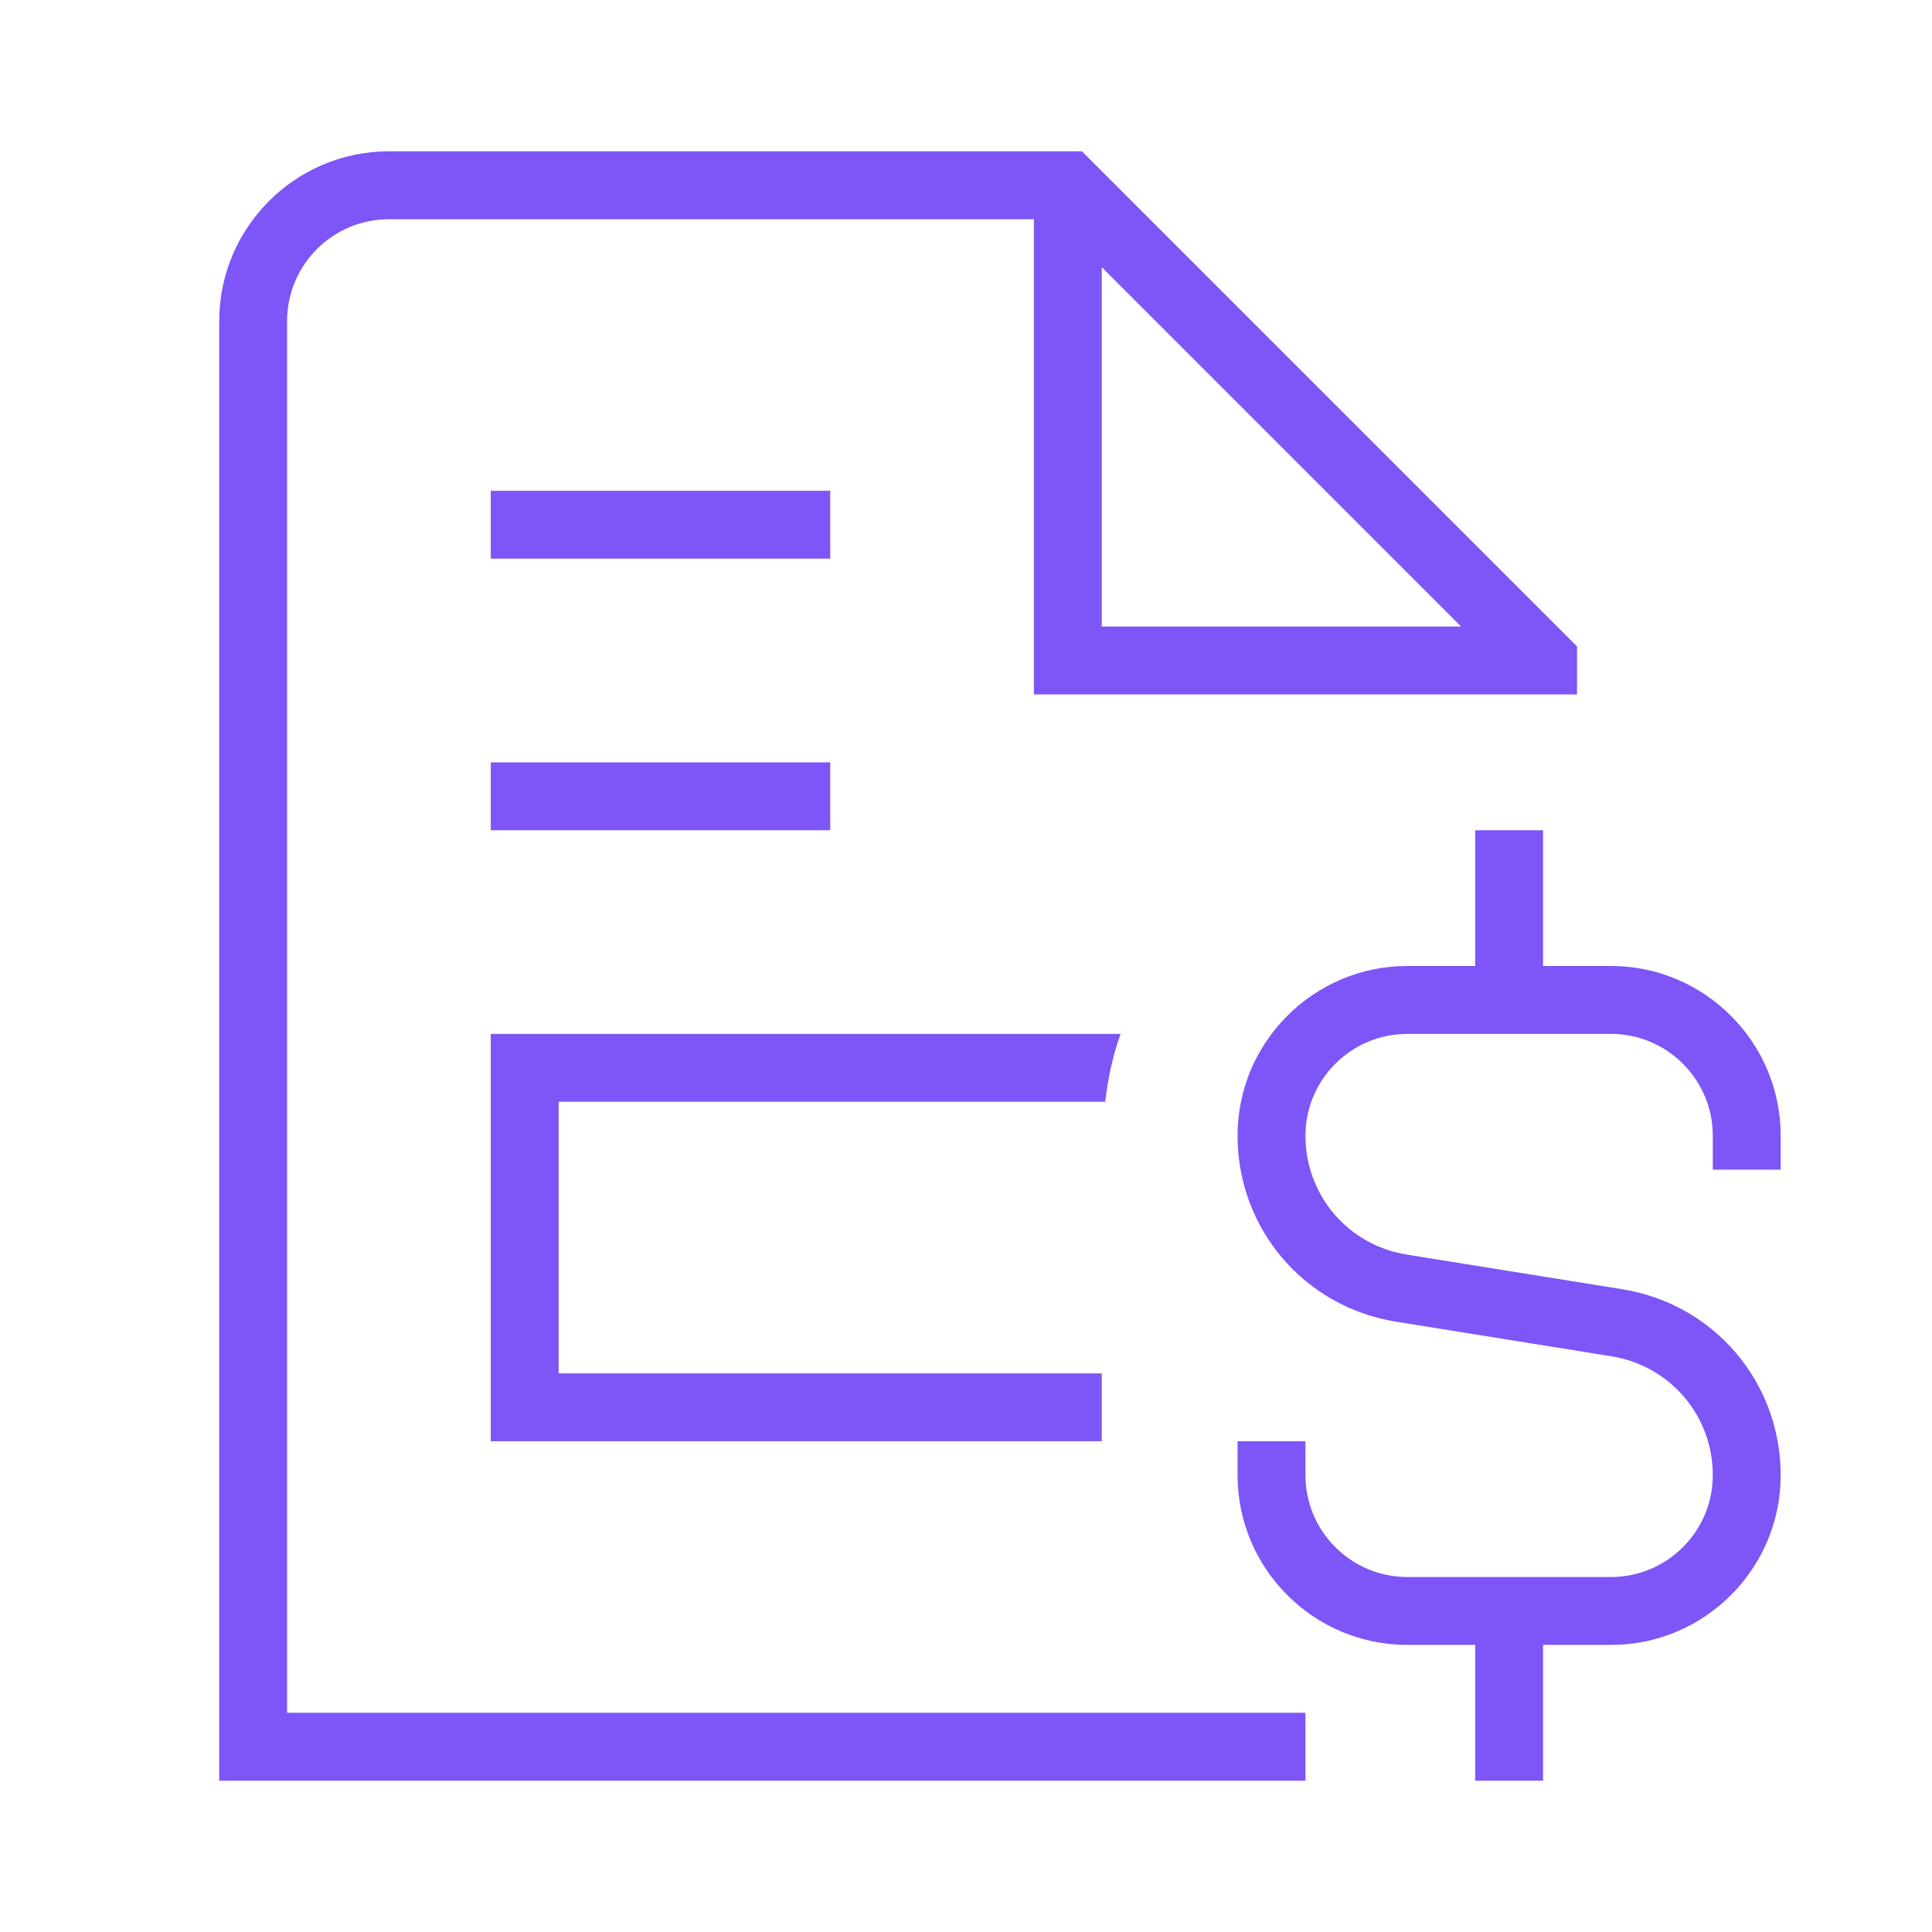 <svg xmlns="http://www.w3.org/2000/svg" xmlns:xlink="http://www.w3.org/1999/xlink" width="1080" zoomAndPan="magnify" viewBox="0 0 810 810" height="1080" preserveAspectRatio="xMidYMid meet" version="1.0"><defs><clipPath id="7fc23e8e29"><path d="M 91 63.438 L 746.688 63.438 L 746.688 746.688 L 91 746.688 Z M 91 63.438 " clip-rule="nonzero"/></clipPath></defs><g clip-path="url(#7fc23e8e29)"><path fill="#7e55f6" d="M 205.758 319.609 L 348.074 319.609 L 348.074 348.074 L 205.758 348.074 Z M 348.074 205.758 L 205.758 205.758 L 205.758 234.219 L 348.074 234.219 Z M 120.367 718.098 L 547.316 718.098 L 547.316 746.559 L 91.902 746.559 L 91.902 134.598 C 91.902 95.375 123.84 63.438 163.062 63.438 L 453.586 63.438 L 661.172 271.023 L 661.172 291.145 L 433.465 291.145 L 433.465 91.902 L 163.062 91.902 C 139.523 91.902 120.367 111.059 120.367 134.598 Z M 461.926 262.684 L 612.582 262.684 L 461.926 112.027 Z M 746.559 490.391 L 746.559 476.156 C 746.559 436.934 714.652 405 675.402 405 L 646.938 405 L 646.938 348.074 L 618.477 348.074 L 618.477 405 L 590.012 405 C 550.762 405 518.852 436.934 518.852 476.156 C 518.852 515.152 546.777 547.914 585.285 554.121 L 675.629 568.637 C 700.223 572.594 718.098 593.543 718.098 618.477 C 718.098 642.016 698.941 661.172 675.402 661.172 L 590.012 661.172 C 566.473 661.172 547.316 642.016 547.316 618.477 L 547.316 604.242 L 518.852 604.242 L 518.852 618.477 C 518.852 657.699 550.762 689.633 590.012 689.633 L 618.477 689.633 L 618.477 746.559 L 646.938 746.559 L 646.938 689.633 L 675.402 689.633 C 714.652 689.633 746.559 657.699 746.559 618.477 C 746.559 579.48 718.637 546.719 680.125 540.516 L 589.785 525.996 C 565.191 522.039 547.316 501.094 547.316 476.156 C 547.316 452.617 566.473 433.465 590.012 433.465 L 675.402 433.465 C 698.941 433.465 718.098 452.617 718.098 476.156 L 718.098 490.391 Z M 463.379 461.926 C 464.488 452.051 466.566 442.543 469.812 433.465 L 205.758 433.465 L 205.758 604.242 L 461.926 604.242 L 461.926 575.781 L 234.219 575.781 L 234.219 461.926 Z M 463.379 461.926 " fill-opacity="1" fill-rule="nonzero"/></g></svg>